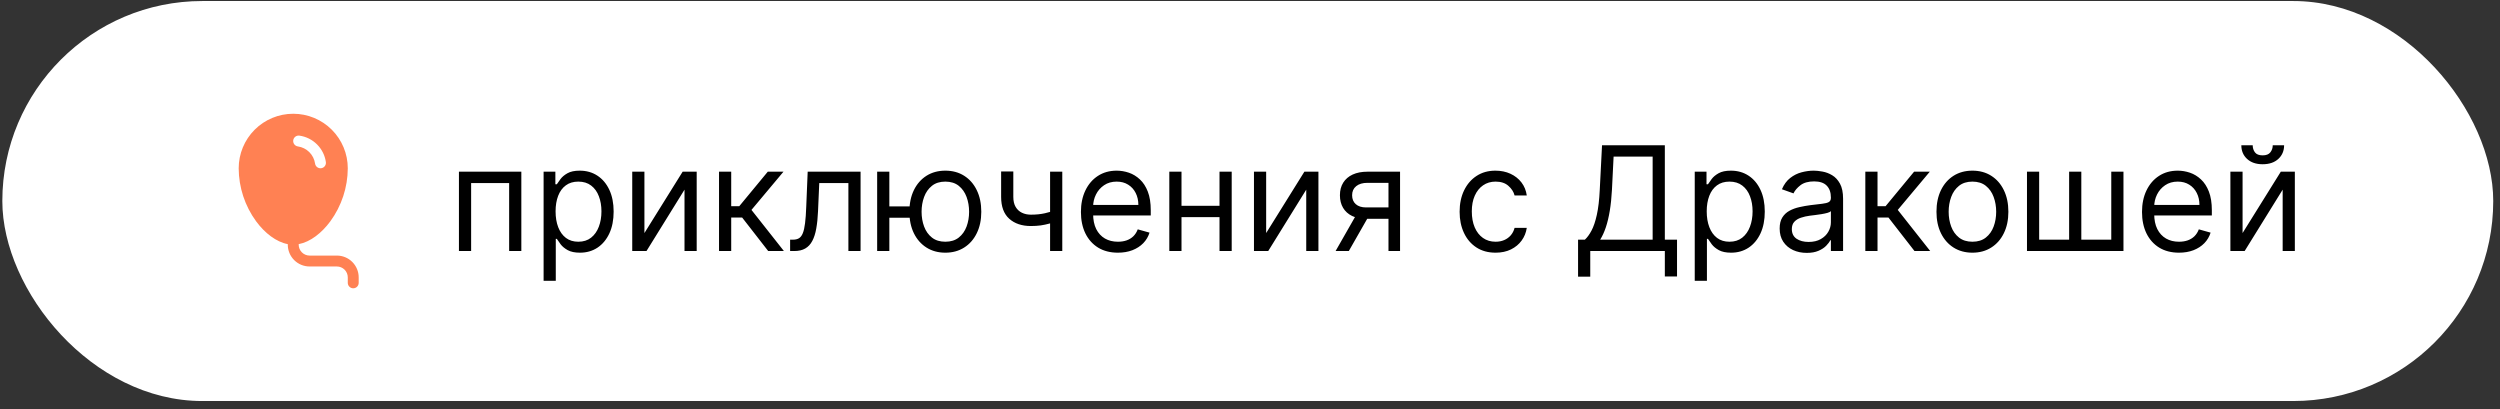 <?xml version="1.0" encoding="UTF-8"?> <svg xmlns="http://www.w3.org/2000/svg" width="275" height="45" viewBox="0 0 275 45" fill="none"><rect x="0" y="0" width="275" height="45" fill="#333333" stroke="none"/><rect x="0.256" y="0.113" width="274" height="44" rx="22" fill="white"></rect><path d="M26.256 18.513C26.256 16.922 26.888 15.395 28.013 14.27C29.138 13.145 30.665 12.513 32.256 12.513C33.847 12.513 35.373 13.145 36.498 14.27C37.624 15.395 38.256 16.922 38.256 18.513C38.246 20.61 37.575 22.65 36.338 24.344C35.389 25.632 34.134 26.614 32.856 26.855V26.913C32.856 27.231 32.982 27.536 33.207 27.761C33.432 27.986 33.738 28.113 34.056 28.113H37.056C37.692 28.113 38.303 28.366 38.753 28.816C39.203 29.266 39.456 29.876 39.456 30.513V31.113C39.456 31.272 39.393 31.424 39.28 31.537C39.168 31.649 39.015 31.713 38.856 31.713C38.697 31.713 38.544 31.649 38.432 31.537C38.319 31.424 38.256 31.272 38.256 31.113V30.513C38.256 30.195 38.129 29.889 37.904 29.664C37.679 29.439 37.374 29.313 37.056 29.313H34.056C33.419 29.313 32.809 29.06 32.359 28.61C31.909 28.16 31.656 27.549 31.656 26.913V26.855C30.378 26.615 29.124 25.635 28.174 24.346C26.936 22.652 26.265 20.611 26.256 18.513ZM32.938 14.919C32.859 14.907 32.78 14.911 32.703 14.931C32.626 14.95 32.554 14.985 32.491 15.032C32.428 15.079 32.374 15.138 32.334 15.206C32.294 15.274 32.267 15.35 32.256 15.428C32.245 15.506 32.249 15.586 32.269 15.662C32.289 15.739 32.324 15.81 32.371 15.874C32.419 15.937 32.478 15.99 32.547 16.03C32.615 16.07 32.69 16.096 32.768 16.107C33.245 16.176 33.687 16.397 34.027 16.737C34.368 17.078 34.589 17.519 34.658 17.996C34.681 18.153 34.765 18.295 34.893 18.39C35.02 18.486 35.181 18.526 35.338 18.504C35.496 18.481 35.638 18.397 35.733 18.269C35.828 18.142 35.869 17.982 35.846 17.824C35.74 17.091 35.399 16.411 34.875 15.888C34.351 15.364 33.671 15.024 32.938 14.919Z" fill="#FF8153"></path><path d="M50.483 27.613V18.886H57.347V27.613H56.006V20.136H51.824V27.613H50.483ZM59.796 30.886V18.886H61.091V20.272H61.25C61.349 20.12 61.485 19.927 61.659 19.692C61.837 19.454 62.091 19.242 62.421 19.056C62.754 18.867 63.205 18.772 63.773 18.772C64.508 18.772 65.156 18.956 65.716 19.323C66.277 19.691 66.714 20.211 67.029 20.886C67.343 21.56 67.5 22.355 67.5 23.272C67.5 24.196 67.343 24.997 67.029 25.675C66.714 26.35 66.279 26.872 65.722 27.244C65.165 27.611 64.523 27.795 63.796 27.795C63.235 27.795 62.786 27.702 62.449 27.516C62.112 27.327 61.852 27.113 61.671 26.874C61.489 26.632 61.349 26.431 61.25 26.272H61.136V30.886H59.796ZM61.114 23.249C61.114 23.908 61.21 24.49 61.404 24.994C61.597 25.494 61.879 25.886 62.25 26.17C62.621 26.45 63.076 26.59 63.614 26.59C64.174 26.59 64.642 26.442 65.017 26.147C65.396 25.848 65.68 25.446 65.87 24.942C66.063 24.435 66.159 23.87 66.159 23.249C66.159 22.636 66.065 22.083 65.875 21.59C65.69 21.094 65.407 20.702 65.029 20.414C64.654 20.122 64.182 19.977 63.614 19.977C63.068 19.977 62.61 20.115 62.239 20.391C61.868 20.664 61.587 21.047 61.398 21.539C61.209 22.028 61.114 22.598 61.114 23.249ZM70.886 25.636L75.091 18.886H76.636V27.613H75.296V20.863L71.114 27.613H69.546V18.886H70.886V25.636ZM79.093 27.613V18.886H80.433V22.681H81.32L84.456 18.886H86.183L82.661 23.09L86.229 27.613H84.502L81.638 23.931H80.433V27.613H79.093ZM86.913 27.613V26.363H87.232C87.493 26.363 87.711 26.312 87.885 26.209C88.059 26.103 88.2 25.92 88.306 25.658C88.415 25.393 88.499 25.026 88.556 24.556C88.616 24.083 88.66 23.48 88.686 22.749L88.845 18.886H94.663V27.613H93.323V20.136H90.118L89.982 23.249C89.951 23.965 89.887 24.596 89.788 25.141C89.694 25.683 89.548 26.137 89.351 26.505C89.158 26.872 88.9 27.149 88.578 27.334C88.256 27.52 87.853 27.613 87.368 27.613H86.913ZM101.306 22.704V23.954H96.692V22.704H101.306ZM97.828 18.886V27.613H96.487V18.886H97.828ZM103.987 27.795C103.2 27.795 102.508 27.607 101.914 27.232C101.323 26.857 100.86 26.333 100.527 25.658C100.198 24.984 100.033 24.196 100.033 23.295C100.033 22.386 100.198 21.592 100.527 20.914C100.86 20.236 101.323 19.709 101.914 19.334C102.508 18.959 103.2 18.772 103.987 18.772C104.775 18.772 105.465 18.959 106.056 19.334C106.65 19.709 107.112 20.236 107.442 20.914C107.775 21.592 107.942 22.386 107.942 23.295C107.942 24.196 107.775 24.984 107.442 25.658C107.112 26.333 106.65 26.857 106.056 27.232C105.465 27.607 104.775 27.795 103.987 27.795ZM103.987 26.59C104.586 26.59 105.078 26.437 105.465 26.13C105.851 25.823 106.137 25.42 106.323 24.92C106.508 24.42 106.601 23.878 106.601 23.295C106.601 22.711 106.508 22.168 106.323 21.664C106.137 21.16 105.851 20.753 105.465 20.442C105.078 20.132 104.586 19.977 103.987 19.977C103.389 19.977 102.896 20.132 102.51 20.442C102.124 20.753 101.838 21.16 101.652 21.664C101.467 22.168 101.374 22.711 101.374 23.295C101.374 23.878 101.467 24.42 101.652 24.92C101.838 25.42 102.124 25.823 102.51 26.13C102.896 26.437 103.389 26.59 103.987 26.59ZM116.851 18.886V27.613H115.51V18.886H116.851ZM116.328 23.045V24.295C116.025 24.408 115.724 24.509 115.425 24.596C115.126 24.679 114.811 24.745 114.482 24.795C114.152 24.84 113.79 24.863 113.396 24.863C112.408 24.863 111.614 24.596 111.016 24.062C110.421 23.528 110.124 22.727 110.124 21.658V18.863H111.465V21.658C111.465 22.105 111.55 22.473 111.72 22.761C111.891 23.049 112.122 23.262 112.414 23.403C112.705 23.543 113.033 23.613 113.396 23.613C113.965 23.613 114.478 23.562 114.936 23.459C115.398 23.353 115.862 23.215 116.328 23.045ZM122.97 27.795C122.129 27.795 121.404 27.609 120.794 27.238C120.188 26.863 119.72 26.34 119.391 25.67C119.065 24.995 118.902 24.211 118.902 23.317C118.902 22.424 119.065 21.636 119.391 20.954C119.72 20.268 120.179 19.734 120.766 19.352C121.357 18.965 122.046 18.772 122.834 18.772C123.289 18.772 123.737 18.848 124.181 18.999C124.624 19.151 125.027 19.397 125.391 19.738C125.754 20.075 126.044 20.522 126.26 21.079C126.476 21.636 126.584 22.321 126.584 23.136V23.704H119.857V22.545H125.22C125.22 22.052 125.122 21.613 124.925 21.227C124.732 20.84 124.455 20.535 124.095 20.312C123.739 20.088 123.319 19.977 122.834 19.977C122.3 19.977 121.838 20.109 121.448 20.374C121.061 20.636 120.764 20.977 120.556 21.397C120.347 21.817 120.243 22.268 120.243 22.749V23.522C120.243 24.181 120.357 24.74 120.584 25.198C120.815 25.653 121.135 25.999 121.544 26.238C121.953 26.473 122.429 26.59 122.97 26.59C123.323 26.59 123.641 26.541 123.925 26.442C124.213 26.34 124.461 26.189 124.669 25.988C124.878 25.783 125.039 25.53 125.152 25.227L126.448 25.59C126.311 26.03 126.082 26.416 125.76 26.749C125.438 27.079 125.04 27.336 124.567 27.522C124.093 27.704 123.561 27.795 122.97 27.795ZM134.465 22.636V23.886H129.646V22.636H134.465ZM129.965 18.886V27.613H128.624V18.886H129.965ZM135.487 18.886V27.613H134.146V18.886H135.487ZM139.277 25.636L143.482 18.886H145.027V27.613H143.686V20.863L139.504 27.613H137.936V18.886H139.277V25.636ZM152.733 27.613V20.113H150.415C149.892 20.113 149.481 20.234 149.182 20.477C148.883 20.719 148.733 21.052 148.733 21.477C148.733 21.893 148.868 22.221 149.137 22.459C149.409 22.698 149.782 22.817 150.256 22.817H153.074V24.067H150.256C149.665 24.067 149.155 23.963 148.727 23.755C148.299 23.547 147.97 23.249 147.739 22.863C147.508 22.473 147.392 22.011 147.392 21.477C147.392 20.939 147.513 20.477 147.756 20.09C147.998 19.704 148.345 19.407 148.796 19.198C149.25 18.99 149.79 18.886 150.415 18.886H154.006V27.613H152.733ZM146.915 27.613L149.392 23.272H150.847L148.369 27.613H146.915ZM164.513 27.795C163.695 27.795 162.99 27.602 162.399 27.215C161.808 26.829 161.354 26.297 161.036 25.619C160.718 24.941 160.558 24.166 160.558 23.295C160.558 22.408 160.721 21.626 161.047 20.948C161.377 20.266 161.835 19.734 162.422 19.352C163.013 18.965 163.702 18.772 164.49 18.772C165.104 18.772 165.657 18.886 166.149 19.113C166.642 19.34 167.045 19.658 167.36 20.067C167.674 20.477 167.869 20.954 167.945 21.499H166.604C166.502 21.102 166.274 20.749 165.922 20.442C165.574 20.132 165.104 19.977 164.513 19.977C163.99 19.977 163.532 20.113 163.138 20.386C162.748 20.655 162.443 21.035 162.223 21.528C162.007 22.016 161.899 22.59 161.899 23.249C161.899 23.924 162.005 24.511 162.218 25.011C162.433 25.511 162.736 25.899 163.127 26.175C163.521 26.452 163.983 26.59 164.513 26.59C164.861 26.59 165.178 26.53 165.462 26.408C165.746 26.287 165.986 26.113 166.183 25.886C166.38 25.658 166.521 25.386 166.604 25.067H167.945C167.869 25.583 167.682 26.047 167.382 26.459C167.087 26.869 166.695 27.194 166.206 27.437C165.721 27.675 165.157 27.795 164.513 27.795ZM173.587 30.431V26.363H174.337C174.594 26.128 174.837 25.797 175.064 25.369C175.295 24.937 175.49 24.361 175.649 23.641C175.812 22.918 175.92 21.999 175.973 20.886L176.223 15.977H183.132V26.363H184.473V30.408H183.132V27.613H174.928V30.431H173.587ZM176.019 26.363H181.791V17.227H177.496L177.314 20.886C177.269 21.734 177.189 22.503 177.075 23.192C176.962 23.878 176.816 24.486 176.638 25.016C176.46 25.543 176.253 25.992 176.019 26.363ZM186.421 30.886V18.886H187.716V20.272H187.875C187.974 20.12 188.11 19.927 188.284 19.692C188.462 19.454 188.716 19.242 189.046 19.056C189.379 18.867 189.83 18.772 190.398 18.772C191.133 18.772 191.78 18.956 192.341 19.323C192.902 19.691 193.339 20.211 193.654 20.886C193.968 21.56 194.125 22.355 194.125 23.272C194.125 24.196 193.968 24.997 193.654 25.675C193.339 26.35 192.904 26.872 192.347 27.244C191.79 27.611 191.148 27.795 190.421 27.795C189.86 27.795 189.411 27.702 189.074 27.516C188.737 27.327 188.477 27.113 188.296 26.874C188.114 26.632 187.974 26.431 187.875 26.272H187.762V30.886H186.421ZM187.739 23.249C187.739 23.908 187.835 24.49 188.029 24.994C188.222 25.494 188.504 25.886 188.875 26.17C189.246 26.45 189.701 26.59 190.239 26.59C190.799 26.59 191.267 26.442 191.642 26.147C192.021 25.848 192.305 25.446 192.494 24.942C192.688 24.435 192.784 23.87 192.784 23.249C192.784 22.636 192.69 22.083 192.5 21.59C192.315 21.094 192.032 20.702 191.654 20.414C191.279 20.122 190.807 19.977 190.239 19.977C189.693 19.977 189.235 20.115 188.864 20.391C188.493 20.664 188.212 21.047 188.023 21.539C187.834 22.028 187.739 22.598 187.739 23.249ZM198.739 27.817C198.186 27.817 197.684 27.713 197.233 27.505C196.782 27.293 196.424 26.988 196.159 26.59C195.894 26.189 195.762 25.704 195.762 25.136C195.762 24.636 195.86 24.23 196.057 23.92C196.254 23.605 196.517 23.359 196.847 23.181C197.176 23.003 197.54 22.87 197.938 22.783C198.339 22.692 198.743 22.62 199.148 22.567C199.678 22.499 200.108 22.448 200.438 22.414C200.771 22.376 201.013 22.314 201.165 22.227C201.32 22.139 201.398 21.988 201.398 21.772V21.727C201.398 21.166 201.244 20.73 200.938 20.42C200.635 20.109 200.174 19.954 199.557 19.954C198.917 19.954 198.415 20.094 198.051 20.374C197.688 20.655 197.432 20.954 197.284 21.272L196.012 20.817C196.239 20.287 196.542 19.874 196.921 19.579C197.303 19.28 197.72 19.071 198.171 18.954C198.625 18.833 199.072 18.772 199.512 18.772C199.792 18.772 200.114 18.806 200.477 18.874C200.845 18.939 201.199 19.073 201.54 19.278C201.885 19.482 202.171 19.791 202.398 20.204C202.625 20.617 202.739 21.17 202.739 21.863V27.613H201.398V26.431H201.33C201.239 26.62 201.087 26.823 200.875 27.039C200.663 27.255 200.381 27.439 200.029 27.59C199.676 27.742 199.246 27.817 198.739 27.817ZM198.943 26.613C199.474 26.613 199.921 26.509 200.284 26.3C200.652 26.092 200.928 25.823 201.114 25.494C201.303 25.164 201.398 24.817 201.398 24.454V23.227C201.341 23.295 201.216 23.357 201.023 23.414C200.834 23.467 200.614 23.514 200.364 23.556C200.118 23.594 199.877 23.628 199.642 23.658C199.411 23.685 199.224 23.708 199.08 23.727C198.731 23.772 198.405 23.846 198.102 23.948C197.803 24.047 197.561 24.196 197.375 24.397C197.193 24.594 197.102 24.863 197.102 25.204C197.102 25.67 197.275 26.022 197.619 26.261C197.968 26.495 198.409 26.613 198.943 26.613ZM205.186 27.613V18.886H206.527V22.681H207.414L210.55 18.886H212.277L208.754 23.09L212.323 27.613H210.595L207.732 23.931H206.527V27.613H205.186ZM216.966 27.795C216.178 27.795 215.487 27.607 214.892 27.232C214.301 26.857 213.839 26.333 213.506 25.658C213.176 24.984 213.012 24.196 213.012 23.295C213.012 22.386 213.176 21.592 213.506 20.914C213.839 20.236 214.301 19.709 214.892 19.334C215.487 18.959 216.178 18.772 216.966 18.772C217.754 18.772 218.443 18.959 219.034 19.334C219.629 19.709 220.091 20.236 220.421 20.914C220.754 21.592 220.921 22.386 220.921 23.295C220.921 24.196 220.754 24.984 220.421 25.658C220.091 26.333 219.629 26.857 219.034 27.232C218.443 27.607 217.754 27.795 216.966 27.795ZM216.966 26.59C217.565 26.59 218.057 26.437 218.443 26.13C218.83 25.823 219.116 25.42 219.301 24.92C219.487 24.42 219.58 23.878 219.58 23.295C219.58 22.711 219.487 22.168 219.301 21.664C219.116 21.16 218.83 20.753 218.443 20.442C218.057 20.132 217.565 19.977 216.966 19.977C216.368 19.977 215.875 20.132 215.489 20.442C215.102 20.753 214.816 21.16 214.631 21.664C214.445 22.168 214.352 22.711 214.352 23.295C214.352 23.878 214.445 24.42 214.631 24.92C214.816 25.42 215.102 25.823 215.489 26.13C215.875 26.437 216.368 26.59 216.966 26.59ZM222.968 18.886H224.308V26.363H227.604V18.886H228.945V26.363H232.24V18.886H233.581V27.613H222.968V18.886ZM239.689 27.795C238.848 27.795 238.123 27.609 237.513 27.238C236.907 26.863 236.439 26.34 236.11 25.67C235.784 24.995 235.621 24.211 235.621 23.317C235.621 22.424 235.784 21.636 236.11 20.954C236.439 20.268 236.897 19.734 237.485 19.352C238.075 18.965 238.765 18.772 239.553 18.772C240.007 18.772 240.456 18.848 240.899 18.999C241.343 19.151 241.746 19.397 242.11 19.738C242.473 20.075 242.763 20.522 242.979 21.079C243.195 21.636 243.303 22.321 243.303 23.136V23.704L236.575 23.704V22.545L241.939 22.545C241.939 22.052 241.841 21.613 241.644 21.227C241.45 20.84 241.174 20.535 240.814 20.312C240.458 20.088 240.038 19.977 239.553 19.977C239.019 19.977 238.557 20.109 238.166 20.374C237.78 20.636 237.483 20.977 237.274 21.397C237.066 21.817 236.962 22.268 236.962 22.749V23.522C236.962 24.181 237.075 24.74 237.303 25.198C237.534 25.653 237.854 25.999 238.263 26.238C238.672 26.473 239.147 26.59 239.689 26.59C240.041 26.59 240.36 26.541 240.644 26.442C240.932 26.34 241.18 26.189 241.388 25.988C241.596 25.783 241.757 25.53 241.871 25.227L243.166 25.59C243.03 26.03 242.801 26.416 242.479 26.749C242.157 27.079 241.759 27.336 241.286 27.522C240.812 27.704 240.28 27.795 239.689 27.795ZM246.683 25.636L250.888 18.886H252.433V27.613H251.093V20.863L246.911 27.613H245.343V18.886H246.683V25.636ZM250.002 15.977H251.252C251.252 16.59 251.039 17.092 250.615 17.482C250.191 17.872 249.615 18.067 248.888 18.067C248.172 18.067 247.602 17.872 247.178 17.482C246.757 17.092 246.547 16.59 246.547 15.977H247.797C247.797 16.272 247.878 16.532 248.041 16.755C248.208 16.978 248.49 17.09 248.888 17.09C249.286 17.09 249.57 16.978 249.74 16.755C249.914 16.532 250.002 16.272 250.002 15.977Z" fill="black"></path></svg> 